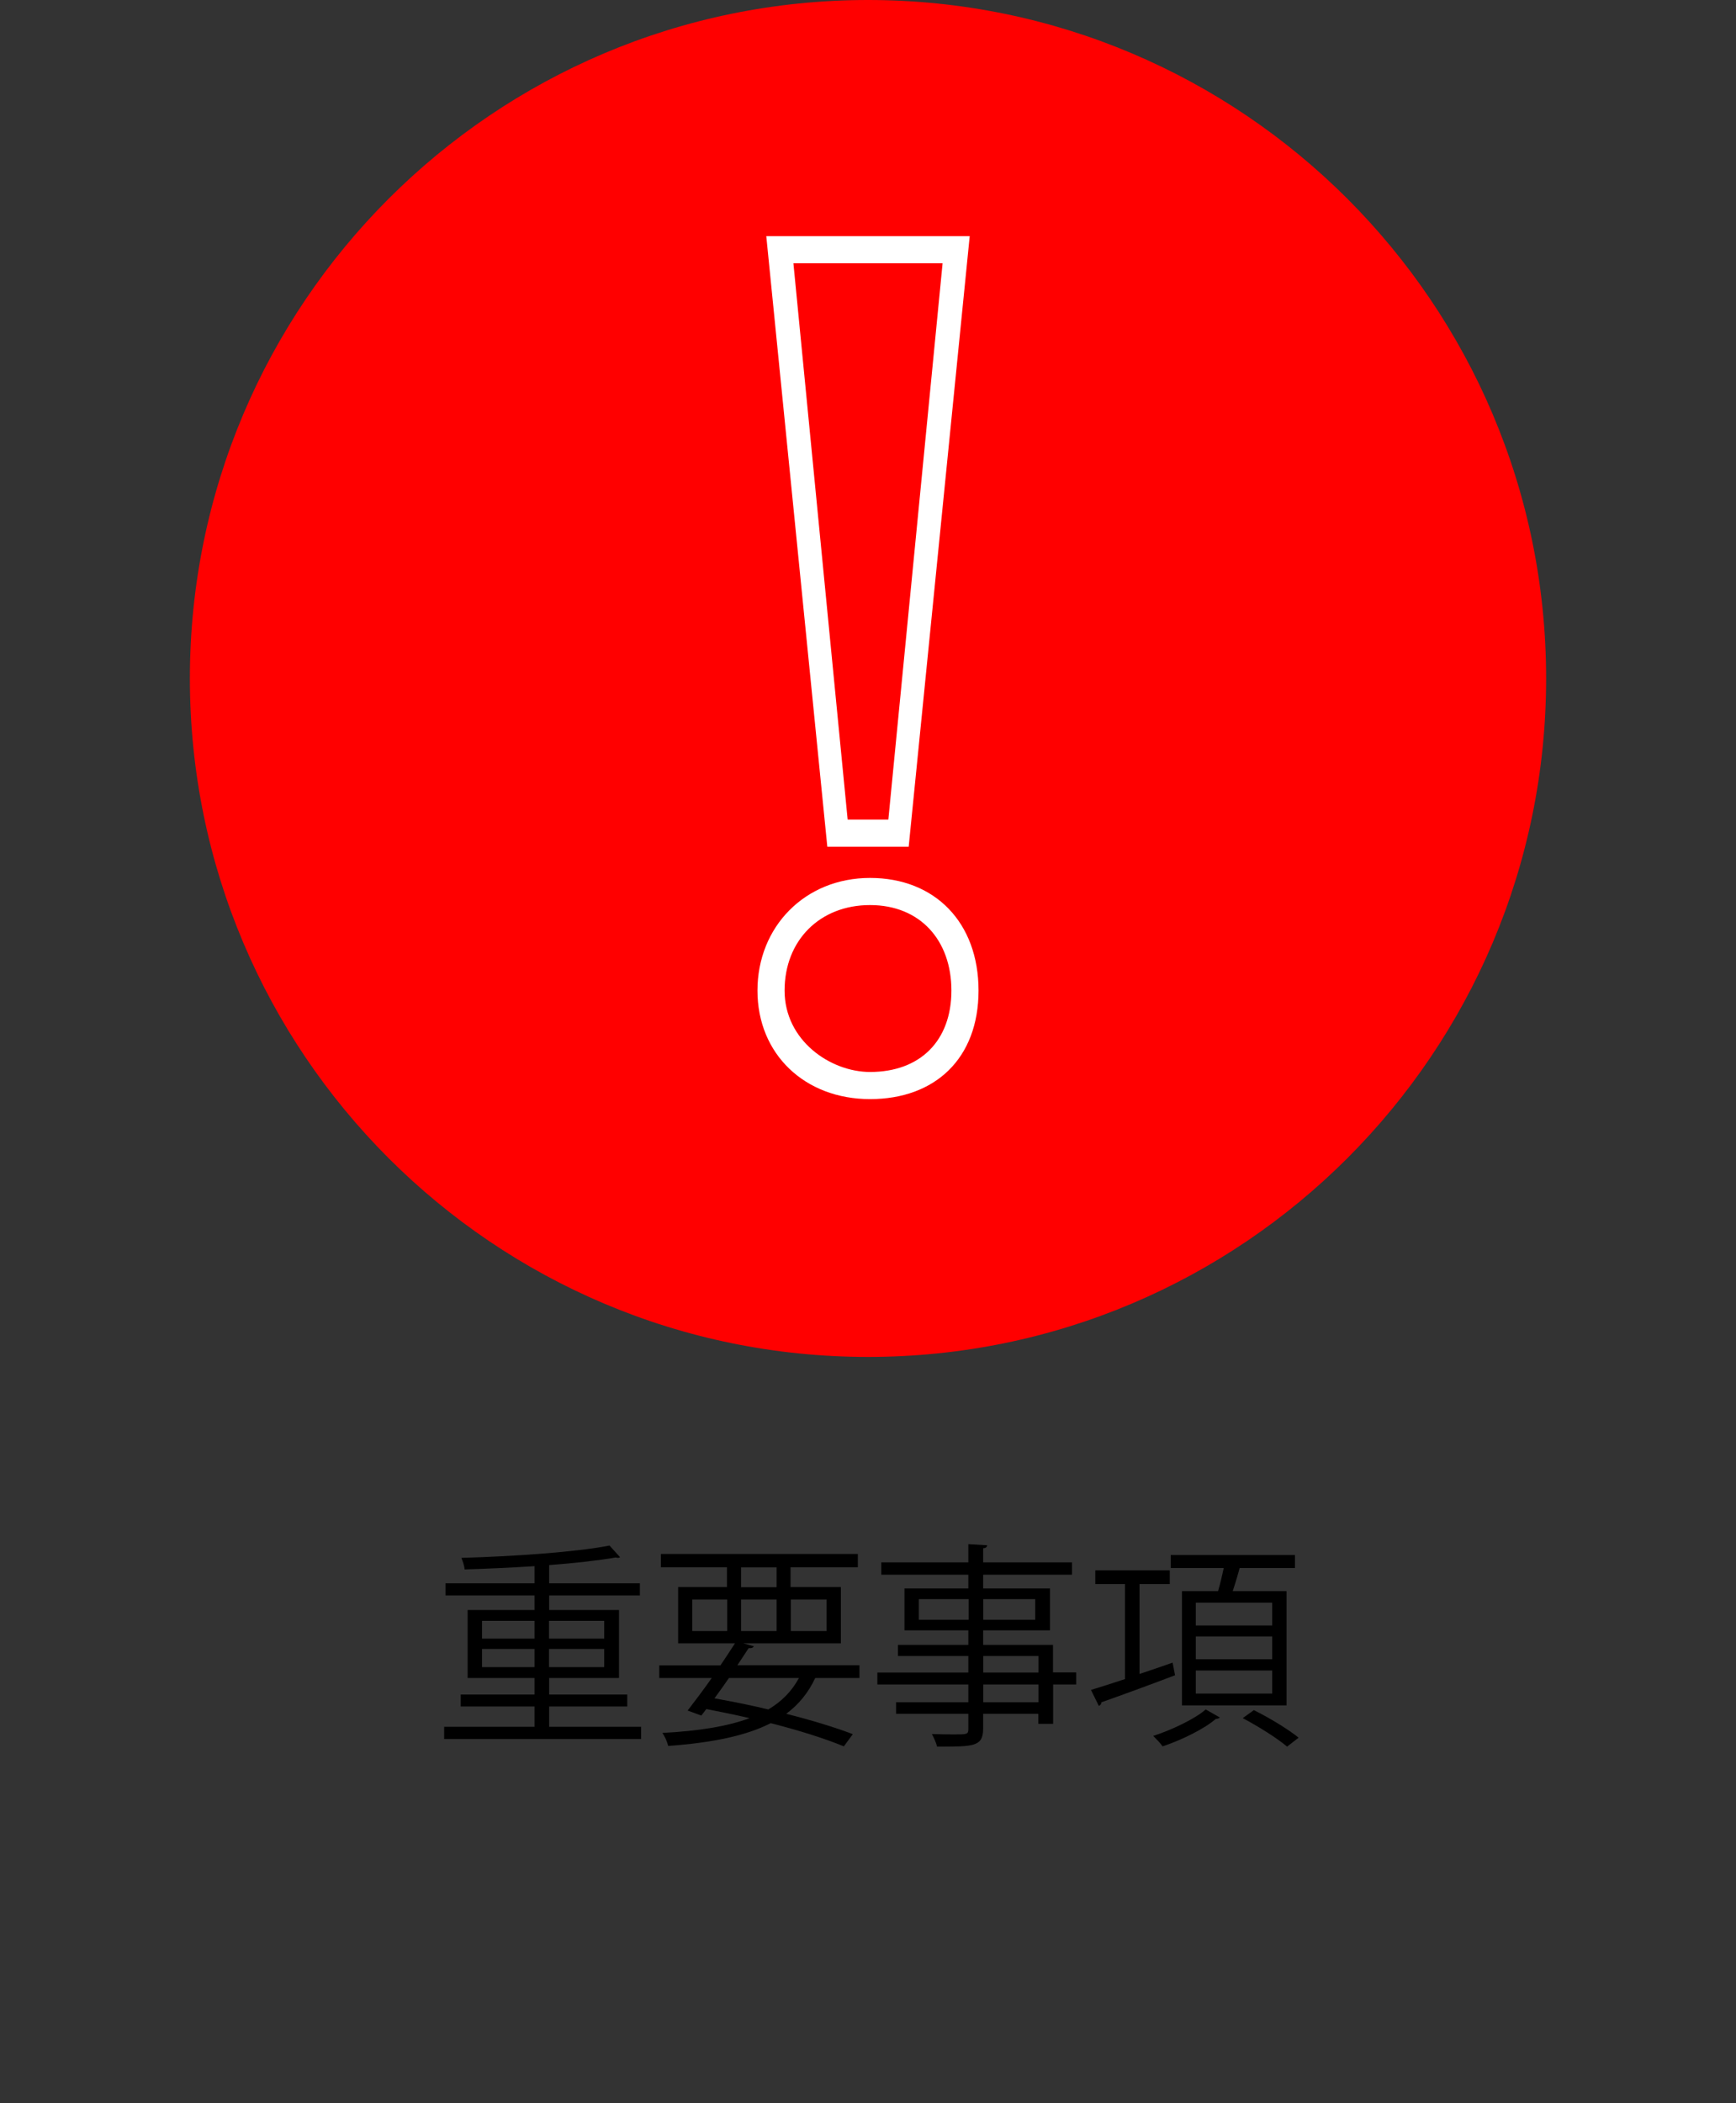 <?xml version="1.0" encoding="UTF-8"?>
<svg id="_レイヤー_1" xmlns="http://www.w3.org/2000/svg" width="128" height="155" version="1.1" viewBox="0 0 128 155">
  <rect x="0" y="0" width="128" height="155" fill="#333333" stroke="none"/>
  <!-- Generator: Adobe Illustrator 29.1.0, SVG Export Plug-In . SVG Version: 2.1.0 Build 142)  -->
  <defs>
    <style>
      .st0 {
        fill: #fff;
      }

      .st1 {
        fill: red;
      }
    </style>
  </defs>
  <g>
    <path class="st1" d="M114,50c0,27.6-22.4,50-50,50S14,77.6,14,50,36.4,0,64,0s50,22.4,50,50"/>
    <path class="st0" d="M56.5,17.4h15l-4.5,45h-6l-4.5-45ZM69.5,19.4h-11l4,41h3l4-41ZM64.15,64.7c4.8,0,8,3.3,8,8.3s-3.2,8-8,8-8.3-3.3-8.3-8,3.5-8.3,8.3-8.3ZM64.15,79c3.7,0,6-2.3,6-6s-2.3-6.3-6-6.3-6.3,2.6-6.3,6.3,3.4,6,6.3,6Z"/>
  </g>
  <g>
    <path d="M40.48,127.26h6.79v.9h-14.52v-.9h6.66v-1.5h-5.44v-.88h5.44v-1.22h-4.93v-5.01h4.93v-1.07h-6.56v-.9h6.56v-1.26c-1.71.11-3.51.19-5.15.24-.02-.24-.14-.62-.24-.85,3.79-.11,8.44-.42,10.92-.91l.78.86s-.1.05-.16.05c-.05,0-.1-.02-.16-.03-1.28.22-3.03.42-4.91.56v1.34h6.69v.9h-6.69v1.07h5.15v5.01h-5.15v1.22h5.76v.88h-5.76v1.5ZM35.54,119.45v1.31h3.87v-1.31h-3.87ZM35.54,122.86h3.87v-1.34h-3.87v1.34ZM44.55,119.45h-4.07v1.31h4.07v-1.31ZM44.55,122.86v-1.34h-4.07v1.34h4.07Z"/>
    <path d="M63.38,123.66h-3.27c-.5,1.07-1.2,1.94-2.14,2.64,1.9.48,3.63,1.01,4.91,1.5l-.66.9c-1.41-.58-3.28-1.17-5.39-1.71-1.82.93-4.31,1.44-7.56,1.68-.08-.32-.26-.72-.43-.96,2.67-.14,4.79-.48,6.43-1.09-1.04-.24-2.1-.46-3.19-.67l-.37.48-1.01-.37c.51-.66,1.15-1.5,1.78-2.4h-3.87v-.93h4.51c.38-.56.75-1.12,1.07-1.62h-4.19v-4.15h3.6v-1.46h-4.87v-.98h14.52v.98h-4.96v1.46h3.71v4.15h-7.19l.77.21c-.05.11-.16.16-.38.14-.26.38-.53.82-.83,1.26h9v.93ZM51.04,117.88v2.32h2.58v-2.32h-2.58ZM53.75,123.66c-.35.51-.72,1.02-1.07,1.5,1.34.24,2.69.51,3.97.82.99-.59,1.73-1.34,2.26-2.32h-5.15ZM54.64,115.51v1.46h2.62v-1.46h-2.62ZM54.64,120.2h2.62v-2.32h-2.62v2.32ZM60.95,117.88h-2.64v2.32h2.64v-2.32Z"/>
    <path d="M79.35,123.26v.88h-1.7v2.9h-1.09v-.74h-4.07v1.09c0,.72-.21,1.01-.69,1.17-.5.16-1.34.16-2.71.16-.05-.26-.24-.67-.38-.93.59.02,1.18.03,1.62.03.98,0,1.07,0,1.07-.42v-1.1h-5.33v-.85h5.33v-1.31h-6.71v-.88h6.71v-1.22h-5.19v-.82h5.19v-1.07h-4.71v-3.09h4.71v-1.01h-6.42v-.91h6.42v-1.34l1.39.08c-.02.13-.1.21-.3.22v1.04h6.55v.91h-6.55v1.01h4.93v3.09h-4.93v1.07h5.15v2.03h1.7ZM67.75,119.37h3.67v-1.52h-3.67v1.52ZM76.33,117.85h-3.83v1.52h3.83v-1.52ZM72.5,122.04v1.22h4.07v-1.22h-4.07ZM76.57,125.45v-1.31h-4.07v1.31h4.07Z"/>
    <path d="M84.03,123.36c.8-.27,1.62-.54,2.43-.83l.18.93c-1.98.75-4.08,1.52-5.43,1.99,0,.13-.08.22-.19.27l-.58-1.18c.69-.21,1.55-.48,2.51-.8v-7h-2.19v-1.01h5.49v1.01h-2.23v6.63ZM89.94,126.57c-.05.06-.16.1-.3.11-.83.72-2.5,1.55-3.92,2.02-.14-.22-.48-.56-.69-.77,1.39-.45,3.07-1.25,3.87-1.95l1.04.59ZM87.14,117.26h2.67c.16-.53.3-1.15.42-1.7h-3.91v-.96h9.16v.96h-4.08c-.13.5-.32,1.14-.51,1.7h3.97v8.42h-7.71v-8.42ZM93.8,119.79v-1.68h-5.63v1.68h5.63ZM93.8,122.28v-1.68h-5.63v1.68h5.63ZM93.8,124.81v-1.7h-5.63v1.7h5.63ZM94.9,128.72c-.71-.61-2.13-1.5-3.27-2.1l.82-.59c1.1.54,2.54,1.41,3.3,2.03l-.85.66Z"/>
  </g>
</svg>